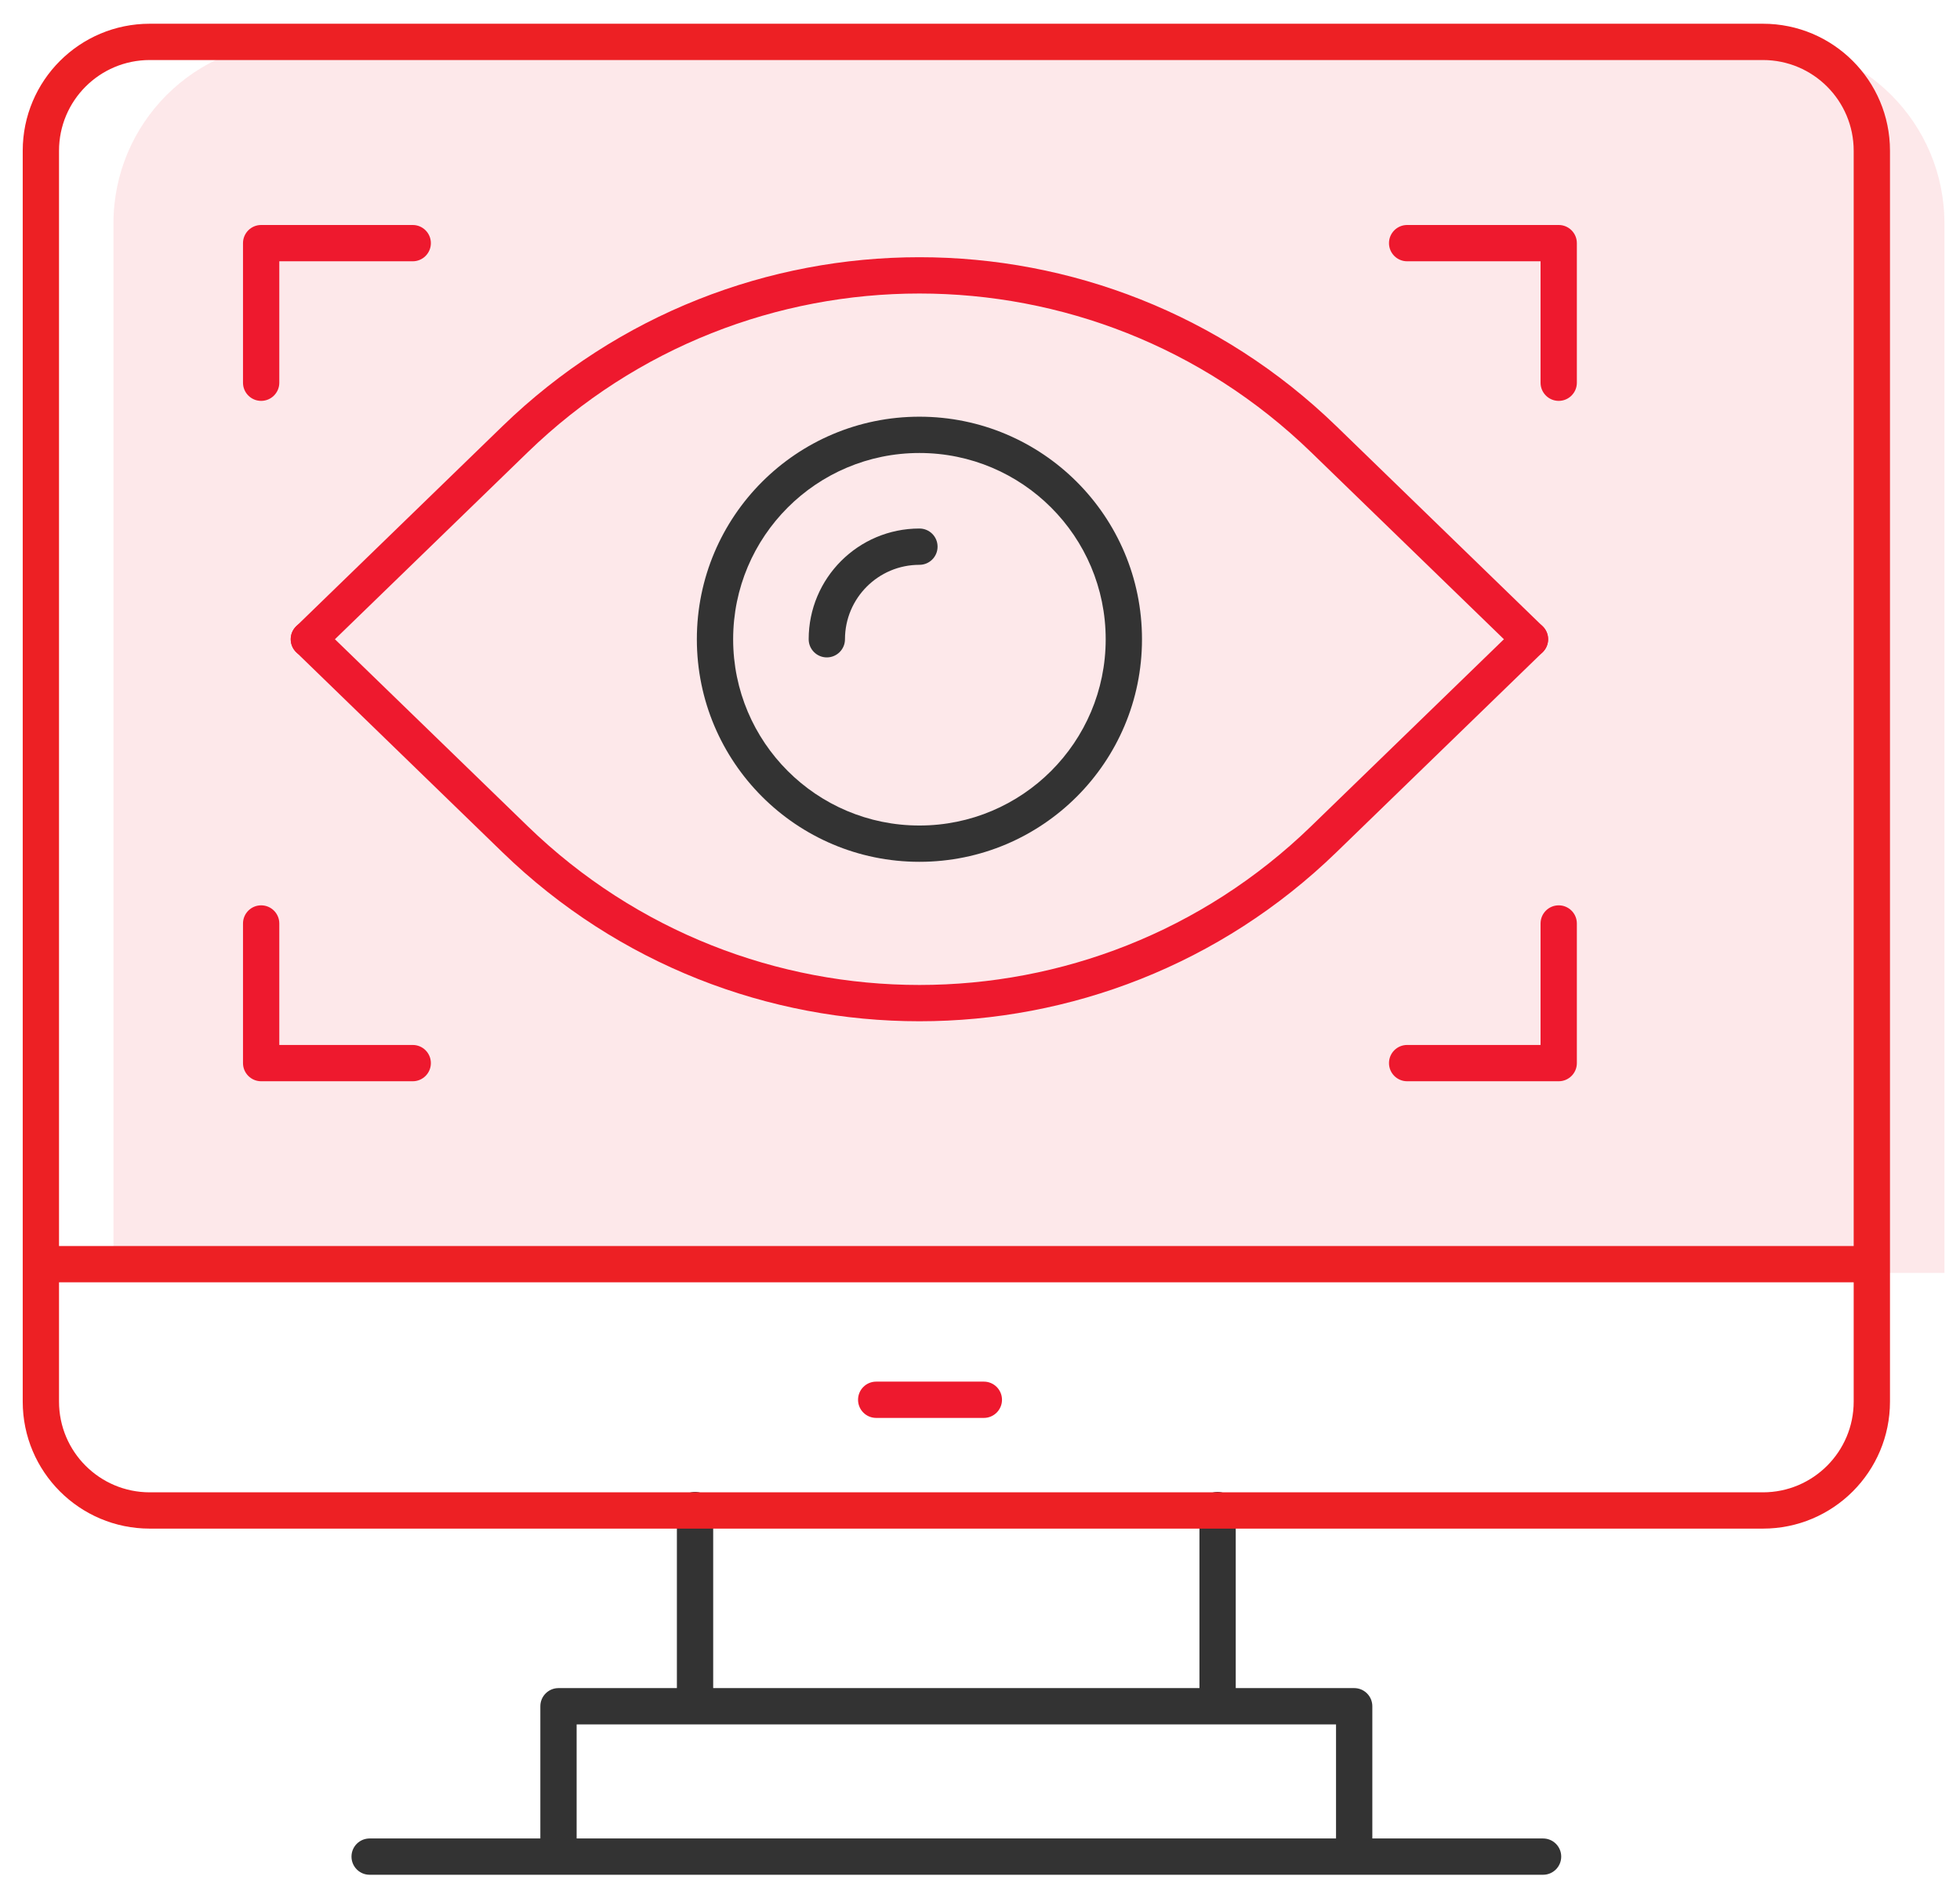 <?xml version="1.0" encoding="UTF-8"?> <svg xmlns="http://www.w3.org/2000/svg" width="54" height="52" viewBox="0 0 54 52" fill="none"><path fill-rule="evenodd" clip-rule="evenodd" d="M19.149 41.106C19.426 41.106 19.649 41.33 19.649 41.606V46.809C19.649 47.085 19.426 47.309 19.149 47.309C18.873 47.309 18.649 47.085 18.649 46.809V41.606C18.649 41.33 18.873 41.106 19.149 41.106Z" fill="#333333"></path><path fill-rule="evenodd" clip-rule="evenodd" d="M33.546 41.106C33.822 41.106 34.046 41.33 34.046 41.606V46.809C34.046 47.085 33.822 47.309 33.546 47.309C33.27 47.309 33.046 47.085 33.046 46.809V41.606C33.046 41.33 33.27 41.106 33.546 41.106Z" fill="#333333"></path><path d="M48.571 1.154H8.126C5.365 1.154 3.126 3.392 3.126 6.154V35.071H53.571V6.154C53.571 3.392 51.333 1.154 48.571 1.154Z" fill="#EE192E" fill-opacity="0.1"></path><path fill-rule="evenodd" clip-rule="evenodd" d="M0.626 4.154C0.626 2.221 2.193 0.654 4.126 0.654H48.571C50.504 0.654 52.071 2.221 52.071 4.154V38.617C52.071 40.55 50.504 42.117 48.571 42.117H4.126C2.193 42.117 0.626 40.55 0.626 38.617V4.154ZM4.126 1.654C2.745 1.654 1.626 2.773 1.626 4.154V34.331H51.071V4.154C51.071 2.773 49.952 1.654 48.571 1.654H4.126ZM51.071 35.331H1.626V38.617C1.626 39.997 2.745 41.117 4.126 41.117H48.571C49.952 41.117 51.071 39.997 51.071 38.617V35.331Z" fill="#ED2024"></path><path fill-rule="evenodd" clip-rule="evenodd" d="M23.64 38.567C23.64 38.291 23.863 38.067 24.14 38.067H27.106C27.382 38.067 27.606 38.291 27.606 38.567C27.606 38.843 27.382 39.067 27.106 39.067H24.14C23.863 39.067 23.64 38.843 23.64 38.567Z" fill="#EE192E"></path><path fill-rule="evenodd" clip-rule="evenodd" d="M38.268 6.699C38.268 6.423 38.492 6.199 38.768 6.199H42.944C43.22 6.199 43.444 6.423 43.444 6.699V10.545C43.444 10.821 43.22 11.045 42.944 11.045C42.668 11.045 42.444 10.821 42.444 10.545V7.199H38.768C38.492 7.199 38.268 6.975 38.268 6.699Z" fill="#EE192E"></path><path fill-rule="evenodd" clip-rule="evenodd" d="M38.268 29.291C38.268 29.567 38.492 29.791 38.768 29.791H42.944C43.22 29.791 43.444 29.567 43.444 29.291V25.444C43.444 25.168 43.22 24.944 42.944 24.944C42.668 24.944 42.444 25.168 42.444 25.444V28.791H38.768C38.492 28.791 38.268 29.014 38.268 29.291Z" fill="#EE192E"></path><path fill-rule="evenodd" clip-rule="evenodd" d="M11.871 6.699C11.871 6.423 11.647 6.199 11.371 6.199H7.195C6.919 6.199 6.695 6.423 6.695 6.699V10.545C6.695 10.821 6.919 11.045 7.195 11.045C7.471 11.045 7.695 10.821 7.695 10.545V7.199H11.371C11.647 7.199 11.871 6.975 11.871 6.699Z" fill="#EE192E"></path><path fill-rule="evenodd" clip-rule="evenodd" d="M11.871 29.291C11.871 29.567 11.647 29.791 11.371 29.791H7.195C6.919 29.791 6.695 29.567 6.695 29.291V25.444C6.695 25.168 6.919 24.944 7.195 24.944C7.471 24.944 7.695 25.168 7.695 25.444V28.791H11.371C11.647 28.791 11.871 29.014 11.871 29.291Z" fill="#EE192E"></path><path fill-rule="evenodd" clip-rule="evenodd" d="M9.684 51.154C9.684 50.877 9.907 50.654 10.184 50.654H42.513C42.789 50.654 43.013 50.877 43.013 51.154C43.013 51.43 42.789 51.654 42.513 51.654H10.184C9.907 51.654 9.684 51.43 9.684 51.154Z" fill="#333333"></path><path fill-rule="evenodd" clip-rule="evenodd" d="M14.887 47.011C14.887 46.735 15.111 46.511 15.387 46.511H37.309C37.586 46.511 37.809 46.735 37.809 47.011V51.053C37.809 51.329 37.586 51.553 37.309 51.553C37.033 51.553 36.809 51.329 36.809 51.053V47.511H15.887V51.053C15.887 51.329 15.663 51.553 15.387 51.553C15.111 51.553 14.887 51.329 14.887 51.053V47.011Z" fill="#333333"></path><path fill-rule="evenodd" clip-rule="evenodd" d="M25.331 12.481C22.497 12.481 20.199 14.778 20.199 17.613C20.199 20.447 22.497 22.745 25.331 22.745C28.165 22.745 30.463 20.447 30.463 17.613C30.463 14.778 28.165 12.481 25.331 12.481ZM19.199 17.613C19.199 14.226 21.945 11.481 25.331 11.481C28.718 11.481 31.463 14.226 31.463 17.613C31.463 20.999 28.718 23.745 25.331 23.745C21.945 23.745 19.199 20.999 19.199 17.613Z" fill="#333333"></path><path fill-rule="evenodd" clip-rule="evenodd" d="M25.331 15.562C24.199 15.562 23.28 16.48 23.28 17.613C23.28 17.889 23.056 18.113 22.78 18.113C22.504 18.113 22.28 17.889 22.28 17.613C22.28 15.928 23.646 14.562 25.331 14.562C25.608 14.562 25.831 14.785 25.831 15.062C25.831 15.338 25.608 15.562 25.331 15.562Z" fill="#333333"></path><path fill-rule="evenodd" clip-rule="evenodd" d="M36.123 12.461C30.11 6.629 20.552 6.629 14.539 12.461L8.858 17.971C8.66 18.164 8.343 18.159 8.151 17.961C7.959 17.762 7.963 17.446 8.162 17.254L13.843 11.743C20.244 5.535 30.418 5.535 36.819 11.743L42.5 17.254C42.699 17.446 42.703 17.762 42.511 17.961C42.319 18.159 42.002 18.164 41.804 17.971L36.123 12.461Z" fill="#EE192E"></path><path fill-rule="evenodd" clip-rule="evenodd" d="M14.539 22.764C20.552 28.596 30.11 28.596 36.123 22.764L41.804 17.254C42.002 17.061 42.319 17.066 42.511 17.264C42.703 17.463 42.699 17.779 42.501 17.971L36.819 23.482C30.419 29.69 20.244 29.69 13.843 23.482L8.162 17.971C7.964 17.779 7.959 17.463 8.151 17.264C8.343 17.066 8.66 17.061 8.858 17.254L14.539 22.764Z" fill="#EE192E"></path></svg> 